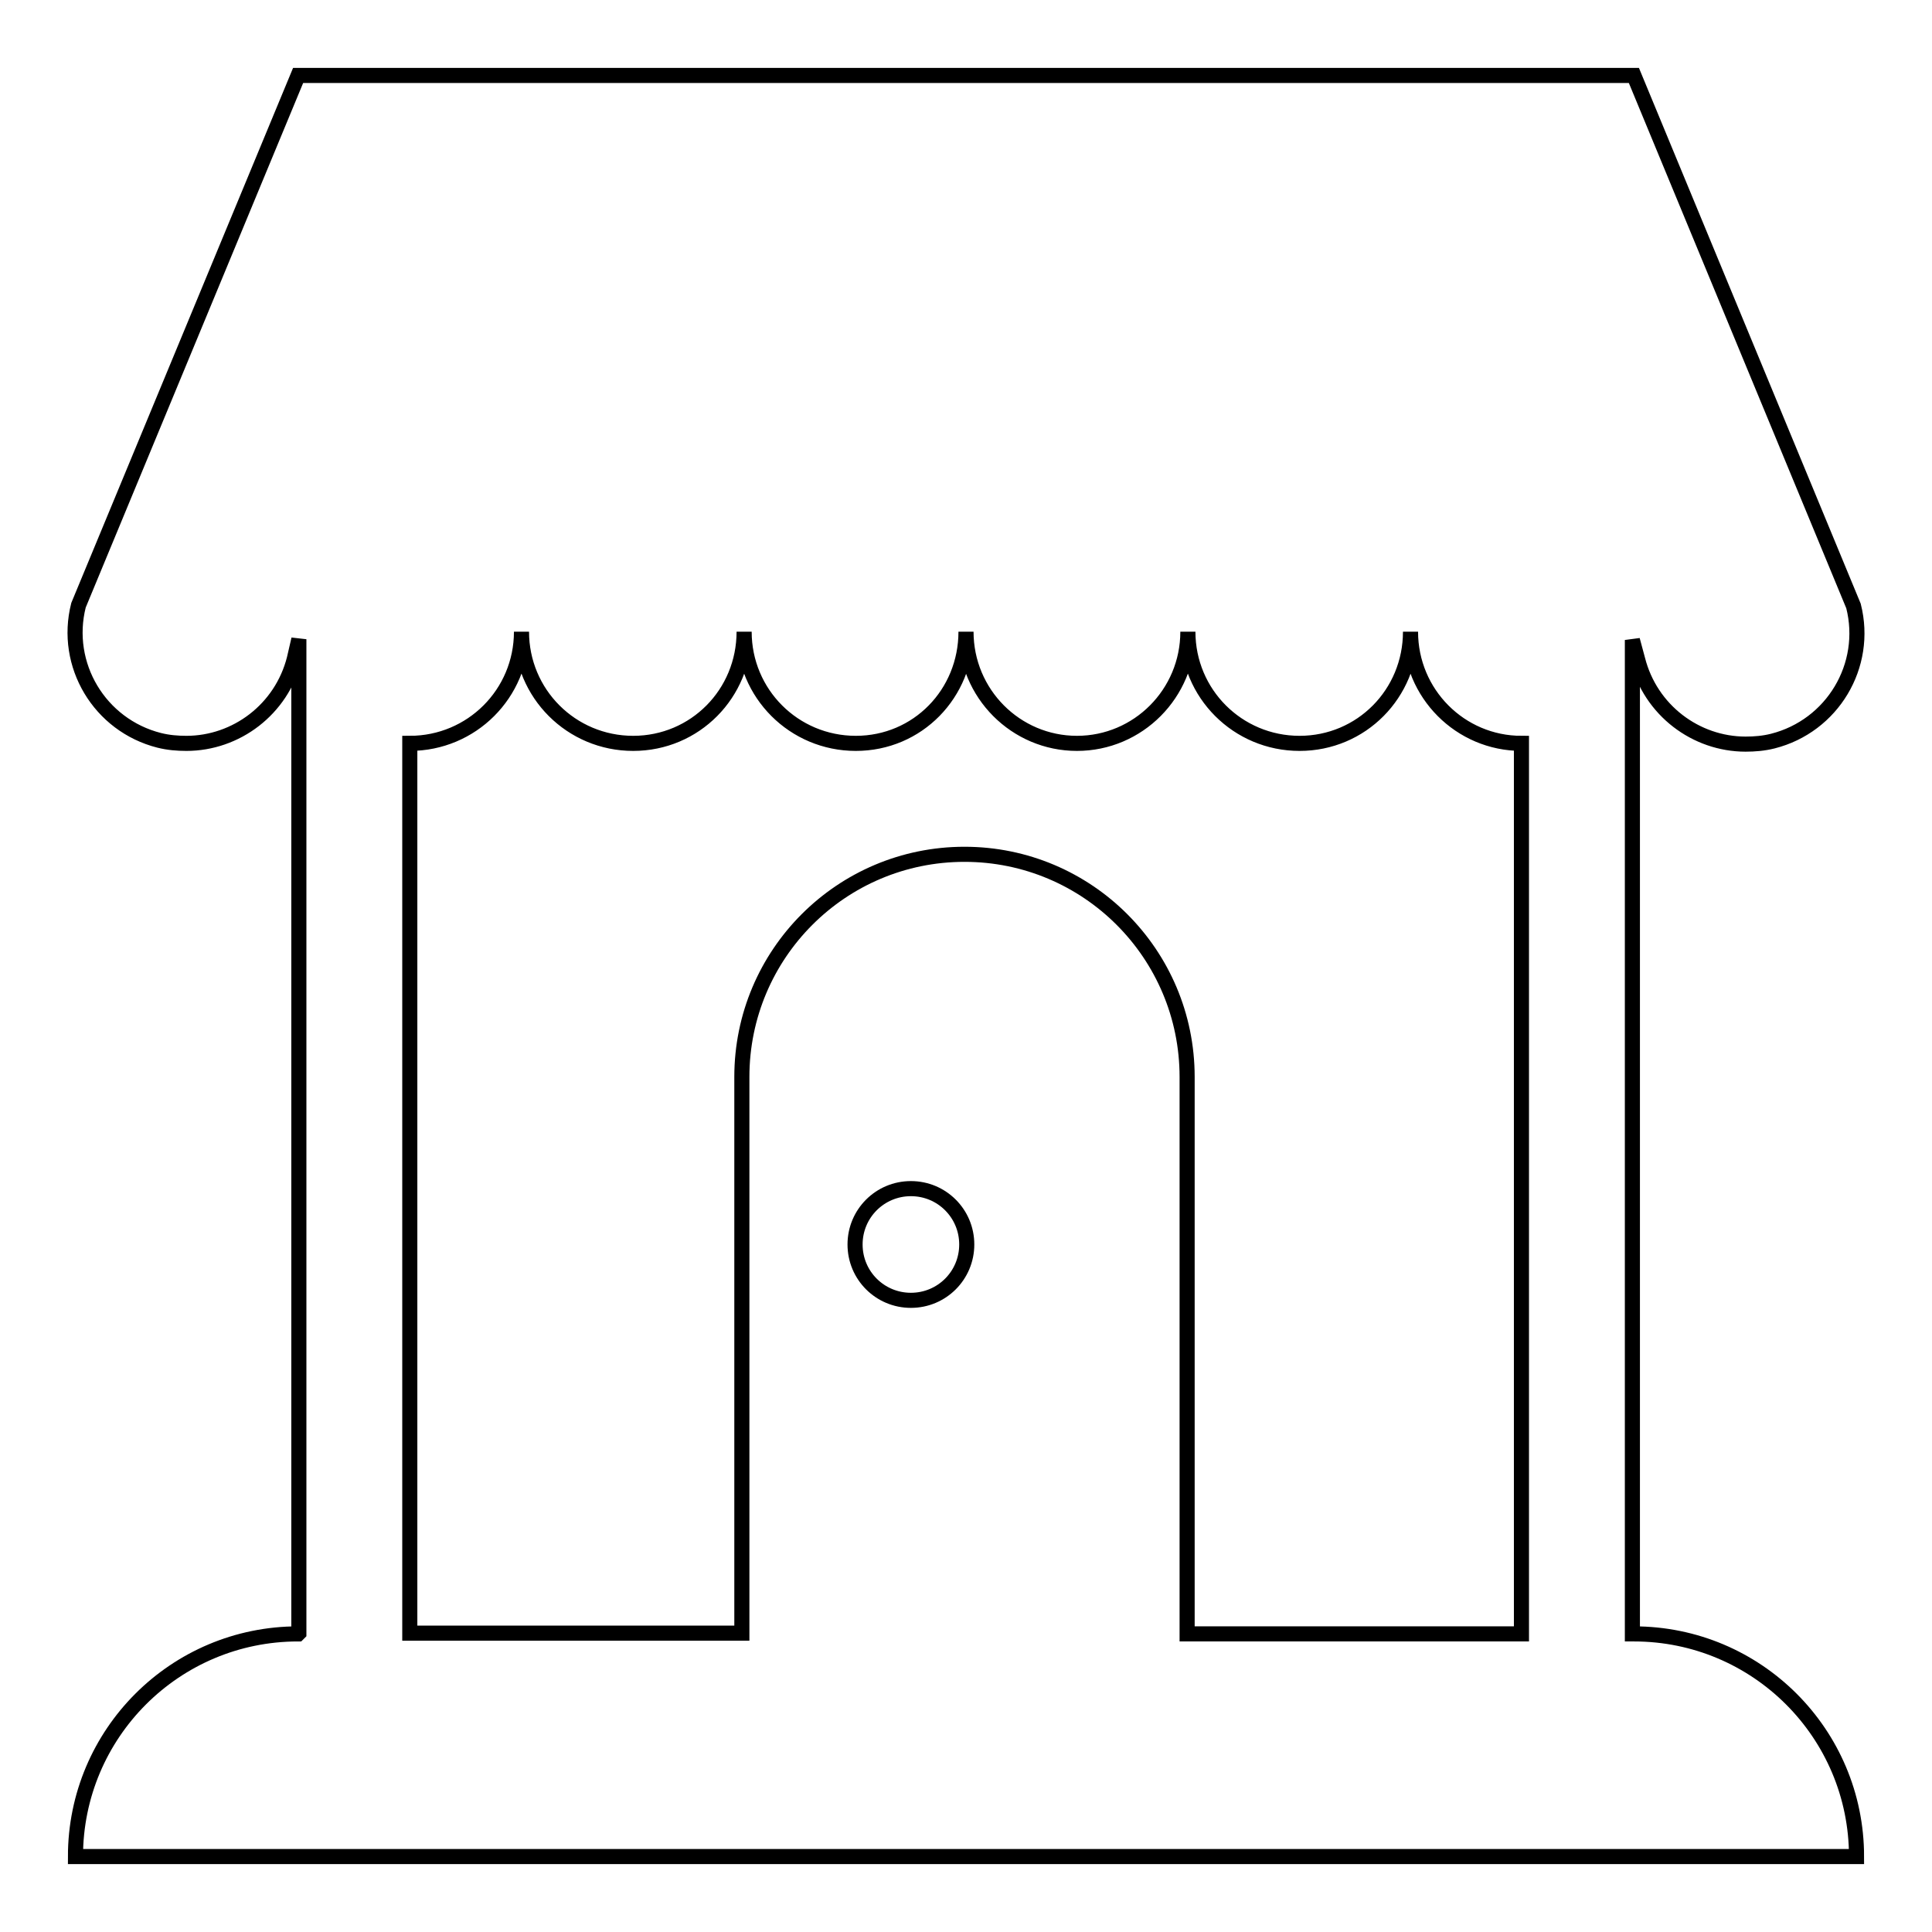 <?xml version="1.0" encoding="utf-8"?>
<!-- Svg Vector Icons : http://www.onlinewebfonts.com/icon -->
<!DOCTYPE svg PUBLIC "-//W3C//DTD SVG 1.1//EN" "http://www.w3.org/Graphics/SVG/1.1/DTD/svg11.dtd">
<svg version="1.1" xmlns="http://www.w3.org/2000/svg" xmlns:xlink="http://www.w3.org/1999/xlink" x="0px" y="0px" viewBox="0 0 256 256" enable-background="new 0 0 256 256" xml:space="preserve">
<g><g><g><path stroke-width="2" fill-opacity="0" stroke="#000000"  d="M39.5,216.5C23.2,216.5,10,229.7,10,246h236c0-16.3-13.2-29.5-29.5-29.5h-0.2V84.8l0.7,2.6c1.7,6.7,7.7,11.2,14.3,11.2c1.2,0,2.4-0.1,3.6-0.4c7.9-2,12.7-10,10.7-17.9L216.5,10h-177L10.4,80.2c-2,7.9,2.8,15.9,10.7,17.9c1.2,0.3,2.4,0.4,3.6,0.4c6.6,0,12.6-4.5,14.3-11.2l0.6-2.6v131.7L39.5,216.5L39.5,216.5z M54.3,98.5c8.2,0,14.8-6.6,14.8-14.8c0,8.2,6.6,14.8,14.8,14.8c8.2,0,14.7-6.6,14.7-14.8c0,8.2,6.6,14.8,14.8,14.8S128,91.9,128,83.7c0,8.2,6.6,14.8,14.7,14.8c8.1,0,14.7-6.6,14.7-14.8c0,8.2,6.6,14.8,14.8,14.8c8.2,0,14.7-6.6,14.7-14.8c0,8.2,6.6,14.8,14.7,14.8v118h-44.3v-73.8c0-16.3-13.2-29.5-29.5-29.5c-16.3,0-29.5,13.2-29.5,29.5v73.7H54.3V98.5z M113.3,164.9c0-4.1,3.3-7.4,7.4-7.4c4.1,0,7.4,3.3,7.4,7.4s-3.3,7.4-7.4,7.4C116.6,172.3,113.3,169,113.3,164.9z"/></g><g></g><g></g><g></g><g></g><g></g><g></g><g></g><g></g><g></g><g></g><g></g><g></g><g></g><g></g><g></g></g></g>
</svg>